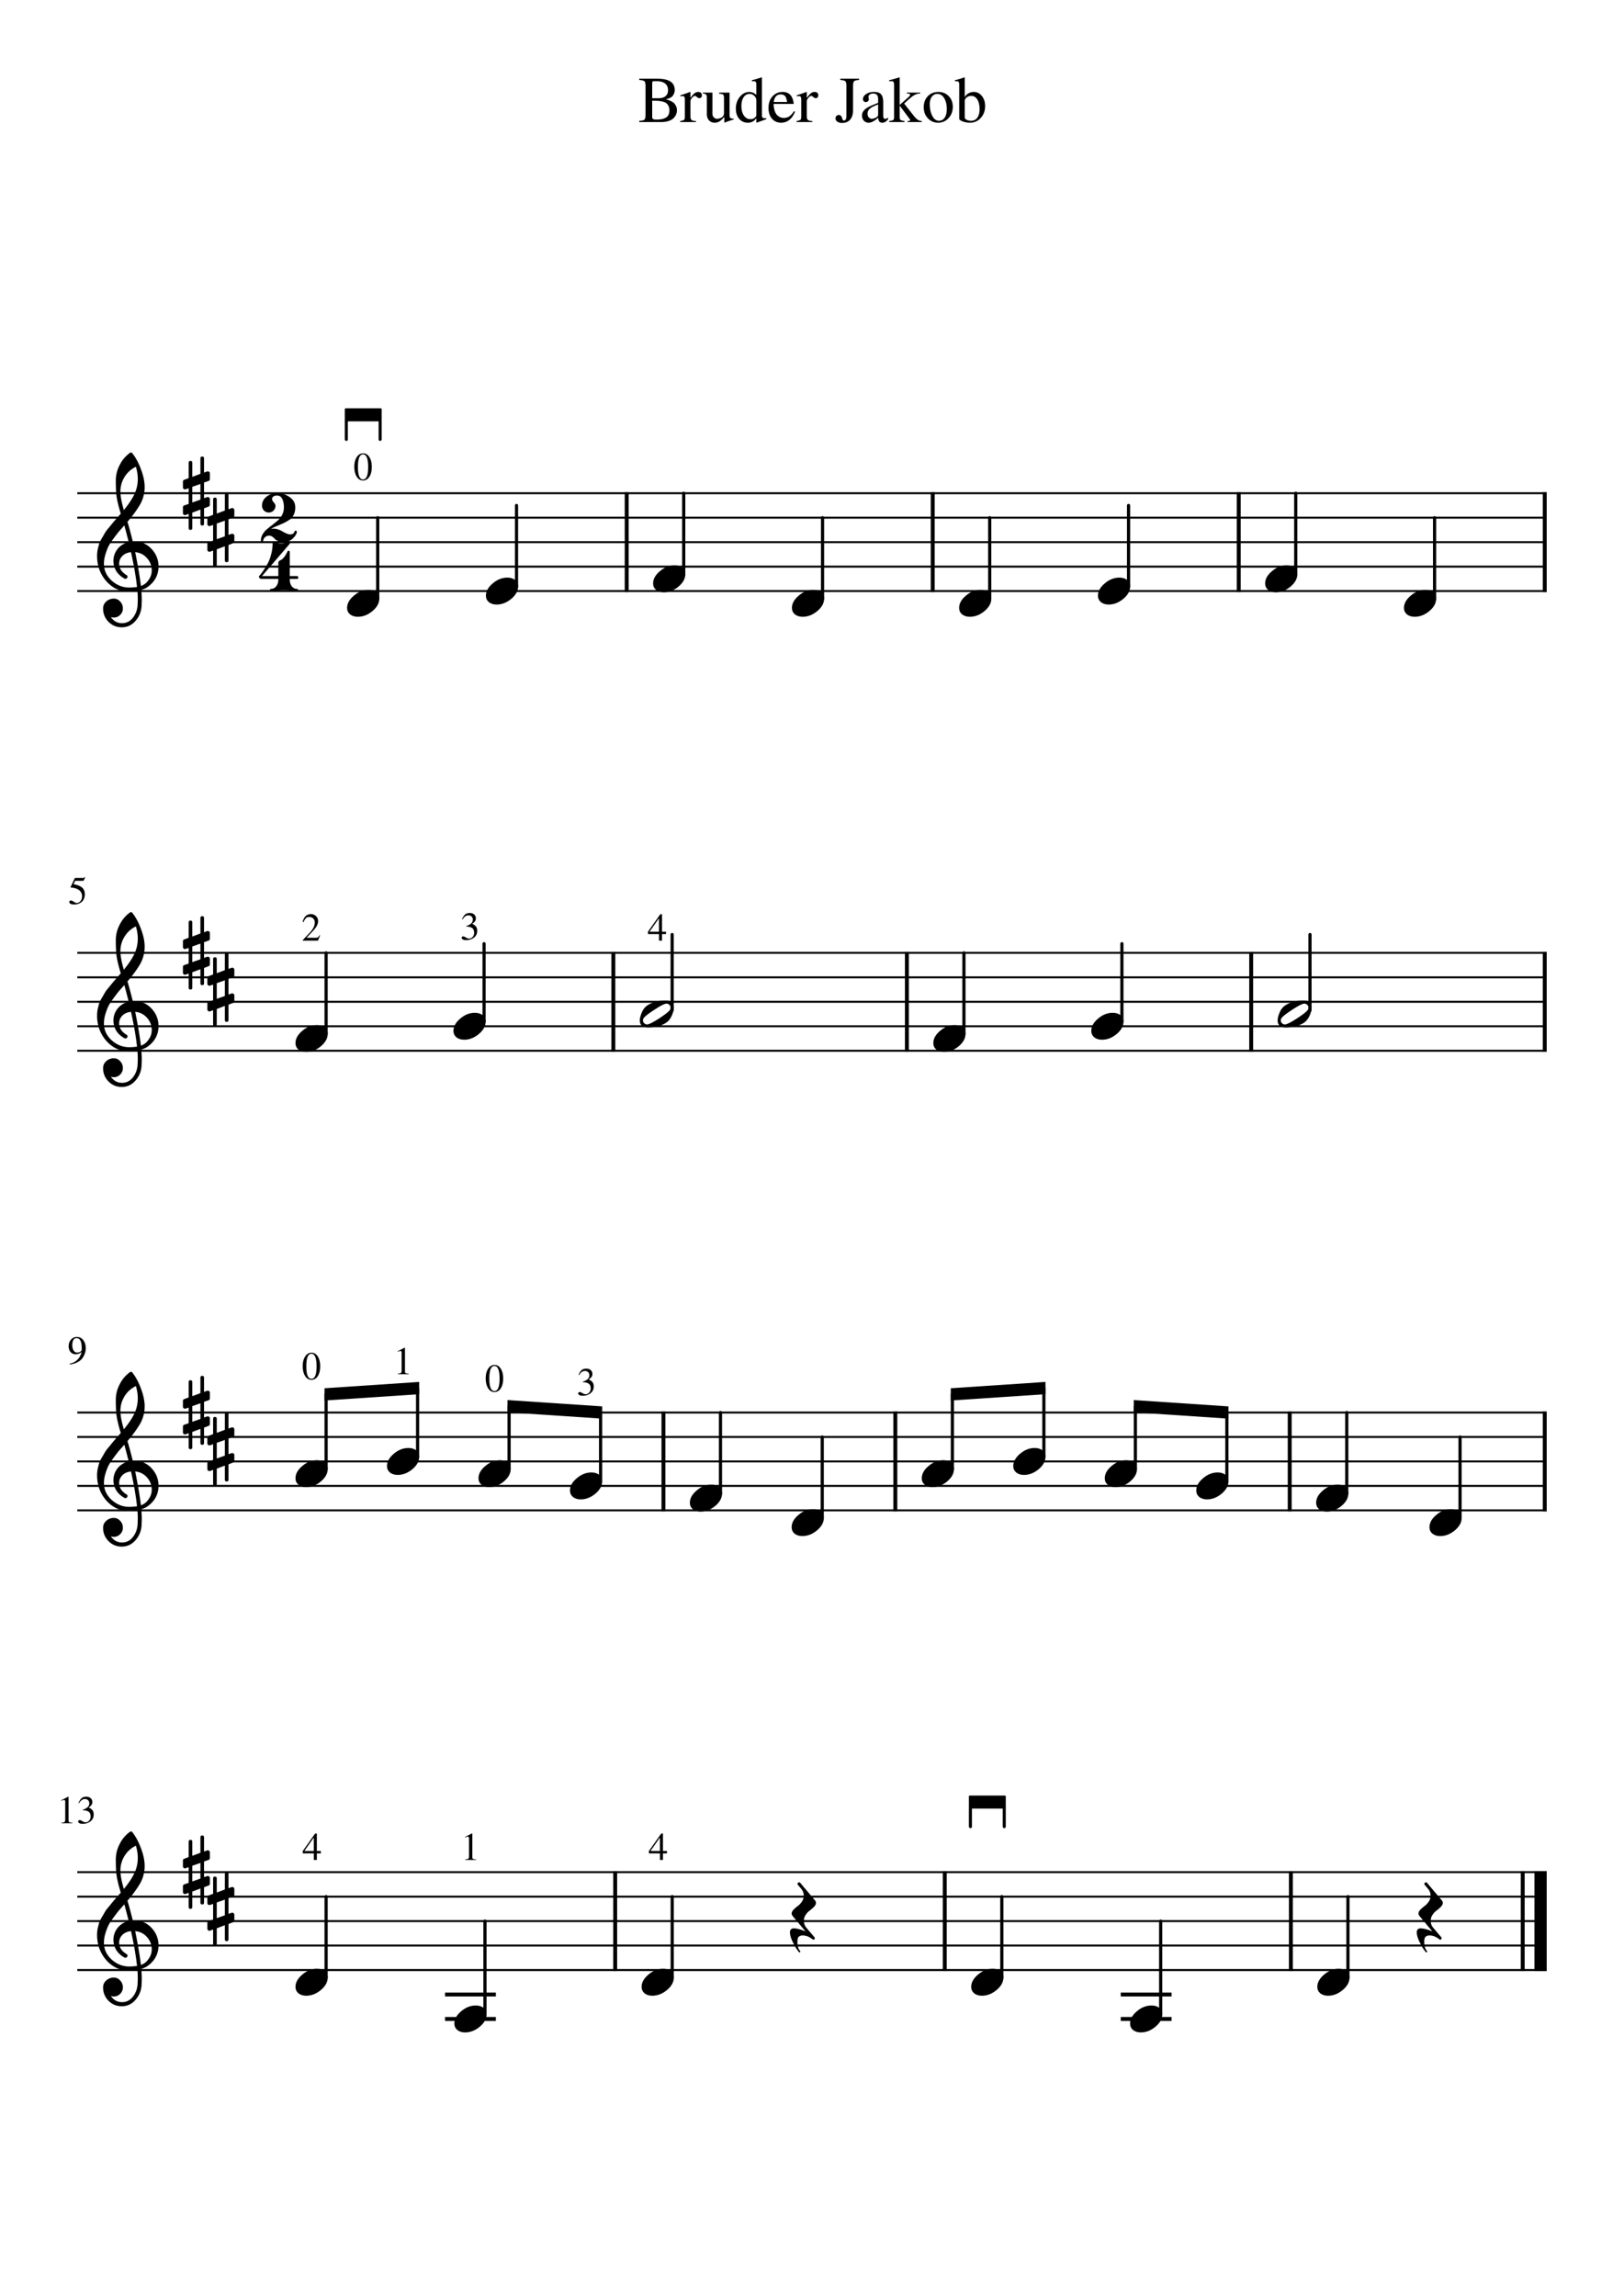<svg width="2977.23" height="4208.47" xmlns="http://www.w3.org/2000/svg" version="1.2" baseProfile="tiny"><path fill="#fff" fill-rule="evenodd" d="M0 0h2977.23v4208.47H0V0"/><path class="StaffLines" fill="none" stroke="#000" stroke-width="3.59" stroke-linejoin="bevel" d="M141.732 904.082H2835.5M141.732 948.926H2835.5M141.732 993.77H2835.5M141.732 1038.61H2835.5M141.732 1083.46H2835.5M141.732 1746.63H2835.5M141.732 1791.47H2835.5M141.732 1836.32H2835.5M141.732 1881.16H2835.5M141.732 1926.01H2835.5M141.732 2589.18H2835.5M141.732 2634.02H2835.5M141.732 2678.86H2835.5M141.732 2723.71H2835.5M141.732 2768.55H2835.5M141.732 3431.72H2835.5M141.732 3476.57H2835.5M141.732 3521.41H2835.5M141.732 3566.25H2835.5M141.732 3611.1H2835.5"/><path class="Text" d="M1241.03 202.076c0 2.406-.44 4.773-1.32 7.102-.88 2.328-2.34 4.632-4.38 6.914-2.05 2.281-5.07 4.125-9.07 5.531-4 1.406-8.76 2.109-14.28 2.109h-40.08v-2.281c4.96-.156 8.12-.875 9.48-2.156 1.36-1.281 2.04-4.162 2.04-8.641v-53.25c0-4.406-.66-7.229-1.98-8.469-1.31-1.239-4.49-2.026-9.54-2.359v-2.281h33.61c20.96 0 31.44 6.859 31.44 20.578 0 2.635-.48 4.974-1.44 7.016-.97 2.041-1.95 3.601-2.95 4.679-1 1.078-2.54 2.097-4.62 3.055-2.07.958-3.4 1.497-3.96 1.617-.56.12-1.72.409-3.48.867 1.84.469 3.22.823 4.15 1.063.92.239 2.6.914 5.04 2.023 2.43 1.11 4.33 2.3 5.69 3.571 1.36 1.27 2.64 3.072 3.84 5.406 1.21 2.333 1.81 4.969 1.81 7.906m-37.8 17.094c3.6 0 6.71-.24 9.35-.719a27.664 27.664 0 007.44-2.453c2.32-1.156 4.1-2.888 5.35-5.195 1.24-2.308 1.86-5.18 1.86-8.618 0-3.26-.62-6.028-1.86-8.304-1.25-2.276-2.75-4.011-4.5-5.203-1.76-1.193-4.2-2.11-7.32-2.75-3.12-.641-5.88-1.021-8.28-1.141-2.4-.12-5.6-.18-9.6-.18v29.657c0 1.916.52 3.213 1.55 3.89 1.04.677 3.04 1.016 6.01 1.016m-7.56-39.11h11.39c5.6 0 9.95-1.265 13.02-3.796 3.08-2.532 4.62-6.167 4.62-10.907 0-5.385-1.8-9.481-5.4-12.289-3.6-2.807-8.83-4.211-15.71-4.211h-5.28c-1.76 0-2.64 1.203-2.64 3.61v27.593m86.39-.125c-1.2 0-2.68-.7-4.44-2.101-1.76-1.401-2.92-2.102-3.48-2.102-1.6 0-3.39 1.17-5.39 3.508-2 2.339-3 4.477-3 6.414v27.203c0 3.469.68 5.808 2.04 7.016 1.36 1.208 4.08 1.896 8.16 2.062v1.797h-28.92v-1.797c3.83-.729 6.21-1.536 7.13-2.421.92-.886 1.38-2.86 1.38-5.922v-30.235c0-2.666-.29-4.544-.89-5.633-.6-1.088-1.66-1.632-3.18-1.632-1.28 0-2.69.161-4.21.484v-1.875c6.41-1.979 12.37-4.036 17.88-6.172l.61.235v10.718c2.96-4.114 5.47-6.968 7.55-8.562 2.08-1.594 4.36-2.391 6.84-2.391 2.08 0 3.7.544 4.87 1.633 1.16 1.089 1.74 2.602 1.74 4.539 0 1.625-.42 2.904-1.26 3.836-.84.932-1.98 1.398-3.43 1.398m62.88 37.563v1.672c-6.27 1.76-11.78 3.64-16.55 5.64l-.49-.25-.01-10.171c-.24.239-.94.955-2.09 2.148s-1.96 2.018-2.44 2.477c-.48.458-1.3 1.164-2.45 2.117-1.15.953-2.16 1.638-3.04 2.054-.87.417-1.99.813-3.34 1.188-1.36.375-2.71.562-4.06.562-4.43 0-7.97-1.437-10.63-4.312-2.65-2.875-3.98-6.703-3.98-11.484V179.06c0-2.791-.52-4.724-1.57-5.796-1.04-1.073-3-1.688-5.87-1.844v-1.688h17.64v38.922c0 2.469.83 4.599 2.5 6.391 1.67 1.791 3.66 2.687 5.97 2.687.87 0 1.91-.12 3.1-.359 1.19-.24 2.57-.698 4.12-1.375 1.55-.677 2.86-1.75 3.94-3.219 1.07-1.469 1.6-3.281 1.6-5.437v-28.047c0-2.948-.53-4.899-1.61-5.852-1.08-.953-3.5-1.508-7.26-1.664v-2.047h19.08v40.953c0 2.792.44 4.625 1.32 5.5.88.875 2.72 1.313 5.52 1.313h.6m42.12 7.437l-.48-.375v-7.89c-3.86 5.51-9 8.265-15.44 8.265-6.62 0-11.96-2.385-16.02-7.156-4.07-4.771-6.11-11-6.11-18.687 0-8.469 2.44-15.68 7.31-21.633 4.87-5.953 10.74-8.93 17.6-8.93 4.33 0 8.55 1.797 12.66 5.391v-18.891c0-2.5-.36-4.153-1.08-4.961-.72-.807-2.21-1.211-4.46-1.211-1.11 0-1.98.042-2.62.125v-1.922c7.32-1.927 13.24-3.687 17.75-5.281l.61.235v67.843c0 2.792.34 4.625 1.01 5.5.68.875 2.1 1.313 4.25 1.313.41 0 1.33-.037 2.77-.11v1.891l-17.75 6.484m-11.22-6.484c3.05 0 5.61-.852 7.66-2.555 2.05-1.703 3.08-3.226 3.08-4.57v-27.312c0-3.167-1.25-5.938-3.74-8.313-2.49-2.375-5.34-3.562-8.56-3.562-4.58 0-8.24 2.018-10.97 6.054-2.73 4.037-4.09 9.419-4.09 16.149 0 7.281 1.52 13.119 4.57 17.515 3.06 4.396 7.07 6.594 12.05 6.594m42.41-27.953c.15 4.948.83 9.208 2.04 12.781 1.2 3.573 2.76 6.242 4.68 8.008 1.91 1.766 3.85 3.021 5.82 3.766 1.96.744 4.02 1.117 6.18 1.117 3.84 0 7.18-.943 10.02-2.828 2.84-1.886 5.7-5.063 8.57-9.532l1.92.813c-2.48 6.573-5.92 11.601-10.32 15.086-4.4 3.484-9.44 5.226-15.12 5.226-6.87 0-12.45-2.432-16.73-7.296-4.28-4.865-6.42-11.438-6.42-19.719 0-8.844 2.46-15.953 7.38-21.328s11.06-8.063 18.42-8.063c6.08 0 10.8 1.82 14.16 5.461 3.36 3.641 5.48 9.143 6.35 16.508h-36.95m.23-3.609h24.49c-.81-5.198-2.05-8.797-3.72-10.797-1.68-2-4.36-3-8.05-3-7.2 0-11.44 4.599-12.72 13.797m76.91-6.954c-1.2 0-2.68-.7-4.44-2.101-1.76-1.401-2.92-2.102-3.48-2.102-1.6 0-3.39 1.17-5.39 3.508-2 2.339-3 4.477-3 6.414v27.203c0 3.469.68 5.808 2.04 7.016 1.35 1.208 4.08 1.896 8.16 2.062v1.797h-28.92v-1.797c3.83-.729 6.21-1.536 7.13-2.421.92-.886 1.38-2.86 1.38-5.922v-30.235c0-2.666-.3-4.544-.9-5.633-.59-1.088-1.65-1.632-3.18-1.632-1.28 0-2.68.161-4.2.484v-1.875c6.41-1.979 12.37-4.036 17.88-6.172l.61.235v10.718c2.95-4.114 5.47-6.968 7.55-8.562 2.08-1.594 4.36-2.391 6.84-2.391 2.08 0 3.7.544 4.86 1.633 1.17 1.089 1.75 2.602 1.75 4.539 0 1.625-.42 2.904-1.26 3.836-.84.932-1.98 1.398-3.43 1.398m42.22 30.844c1.67 0 2.99.518 3.96 1.555.96 1.036 1.6 2.195 1.92 3.476.32 1.282.76 2.443 1.32 3.485.56 1.041 1.32 1.562 2.28 1.562 3.04 0 4.56-2.64 4.56-7.922v-55.562c0-4.396-.64-7.214-1.92-8.453-1.28-1.24-4.36-2.021-9.25-2.344v-2.281h34.44v2.281c-4.88.323-7.93 1.104-9.17 2.344-1.24 1.239-1.86 4.057-1.86 8.453v44.406c0 7.521-1.76 13.341-5.28 17.461-3.52 4.12-8.52 6.18-15 6.18-3.44 0-6.28-.802-8.52-2.406-2.24-1.605-3.36-3.683-3.36-6.235 0-1.604.58-3.005 1.74-4.203 1.17-1.198 2.54-1.797 4.14-1.797m42.7 1.11c0-1.438.16-2.774.48-4.008.31-1.235.87-2.388 1.65-3.461a78.834 78.834 0 012.25-2.922c.7-.875 1.77-1.771 3.18-2.688 1.42-.916 2.6-1.671 3.54-2.265.94-.594 2.38-1.31 4.31-2.149 1.94-.838 3.41-1.476 4.43-1.914 1.02-.437 2.64-1.093 4.84-1.968 2.2-.875 3.82-1.511 4.85-1.907v-7.281c0-6.604-3.02-9.906-9.06-9.906-2.39 0-4.41.578-6.08 1.734-1.67 1.156-2.5 2.537-2.5 4.141 0 .635.1 1.513.3 2.633.2 1.119.29 1.841.29 2.164 0 1.364-.54 2.547-1.64 3.547-1.1 1-2.38 1.5-3.84 1.5-1.41 0-2.64-.521-3.71-1.563-1.07-1.042-1.6-2.245-1.6-3.609 0-3.75 1.95-6.927 5.87-9.532 3.91-2.604 8.73-3.906 14.46-3.906 6.4 0 10.82 1.573 13.24 4.719 2.42 3.146 3.63 7.948 3.63 14.406v23.281c0 2.625.26 4.435.77 5.43.52.995 1.46 1.492 2.82 1.492 1.68 0 3.44-.755 5.29-2.265v3.14c-2.09 2.396-3.91 4.029-5.46 4.899-1.56.87-3.32 1.304-5.28 1.304-2.38 0-4.13-.698-5.25-2.093-1.11-1.396-1.83-3.698-2.14-6.907-6.83 6-12.63 9-17.39 9-3.57 0-6.51-1.221-8.8-3.664-2.3-2.442-3.45-5.57-3.45-9.382m29.53-3.11v-17.312c-7.15 2.625-12.17 5.172-15.03 7.64-2.86 2.469-4.3 5.453-4.3 8.953 0 3.261.8 5.688 2.39 7.282 1.6 1.593 3.31 2.39 5.13 2.39 2.71 0 5.61-.916 8.7-2.75 1.27-.708 2.11-1.461 2.51-2.258.4-.796.6-2.112.6-3.945m20.27-59.797v-1.922c6.84-1.687 13.08-3.448 18.7-5.281l.5.235v50.406l16.44-14.641c1.83-1.604 2.75-2.963 2.75-4.078 0-.802-.42-1.365-1.26-1.687-.84-.323-2.42-.521-4.74-.594v-1.688h24.48v1.797c-1.84 0-3.3.102-4.38.305s-2.62.745-4.62 1.625-4.34 2.398-7.02 4.555c-2.68 2.156-5.98 5.036-9.9 8.64l-3.48 3.235 18.36 23.281c2.48 3.041 4.79 5.221 6.91 6.539 2.12 1.318 4.5 2.06 7.13 2.226v1.797h-26.15v-1.797c3.19 0 4.79-.599 4.79-1.796 0-.323-.12-.706-.36-1.149-.24-.443-.62-.963-1.14-1.562-.52-.599-.86-1.06-1.01-1.383l-16.8-22.438v20.532c0 2.875.46 4.713 1.38 5.515.91.802 3.45 1.563 7.62 2.281v1.797h-28.2v-1.797c4.32-.718 6.9-1.458 7.74-2.218.84-.761 1.26-2.703 1.26-5.828V156.06c0-2.885-.36-4.828-1.08-5.828-.72-1-2.08-1.5-4.08-1.5-1.12 0-2.41.084-3.84.25m90.04 19.547c7.73 0 14.1 2.563 19.09 7.688s7.49 11.609 7.49 19.453c0 8.312-2.6 15.268-7.79 20.867-5.2 5.599-11.55 8.398-19.04 8.398-7.49 0-13.77-2.7-18.84-8.101-5.07-5.401-7.61-12.138-7.61-20.211 0-8.24 2.48-14.982 7.43-20.227 4.95-5.244 11.38-7.867 19.27-7.867m-15.65 22.266c0 8.479 1.55 15.687 4.65 21.625 3.11 5.937 7.17 8.906 12.19 8.906 4.47 0 7.98-1.901 10.53-5.703 2.54-3.802 3.82-9.068 3.82-15.797 0-8.167-1.6-14.823-4.79-19.969-3.18-5.146-7.29-7.718-12.31-7.718-4.22 0-7.62 1.703-10.21 5.109-2.59 3.406-3.88 7.922-3.88 13.547m64.17-48.781v36.39c1.2-2.864 3.35-5.226 6.46-7.086 3.11-1.859 6.49-2.789 10.15-2.789 5.88 0 10.81 2.49 14.77 7.469 3.97 4.979 5.95 11.135 5.95 18.469 0 8.583-2.66 15.807-7.98 21.672-5.32 5.864-11.87 8.796-19.66 8.796-4.83 0-9.34-.799-13.56-2.398-4.21-1.599-6.32-3.3-6.32-5.102v-62.453c0-2.489-.38-4.133-1.14-4.929-.76-.797-2.34-1.196-4.75-1.196-.87 0-1.55.042-2.03.125v-1.922c6.2-1.52 12.04-3.281 17.52-5.281l.59.235m0 42.843v30.641c0 1.542 1.16 2.898 3.47 4.07 2.31 1.172 5.02 1.758 8.12 1.758 4.94 0 8.76-1.865 11.47-5.594 2.71-3.729 4.06-8.953 4.06-15.672 0-7.385-1.37-13.286-4.12-17.703-2.75-4.416-6.47-6.625-11.17-6.625-3.11 0-5.85.933-8.24 2.797-2.39 1.865-3.59 3.974-3.59 6.328"/><path class="MeasureNumber" d="M150.435 1642.78c0-2.56-.562-4.83-1.687-6.82-1.125-1.98-2.492-3.52-4.102-4.61-1.609-1.1-3.411-1.99-5.406-2.69-1.995-.7-3.724-1.16-5.187-1.38-1.464-.21-2.748-.32-3.852-.32-.573 0-.859-.2-.859-.58 0-.15.026-.27.078-.36l7.844-16.75h15.046c.771 0 1.383-.12 1.836-.36.453-.24.946-.75 1.477-1.52l.641.52-2.735 6.01c-.187.41-.739.61-1.656.61h-14.109l-3.016 6.18c7 1.26 12.206 3.3 15.617 6.14 3.412 2.83 5.117 6.98 5.117 12.45 0 2.86-.445 5.41-1.336 7.65-.89 2.23-2.018 4.03-3.382 5.39a17.385 17.385 0 01-4.75 3.35c-1.803.88-3.532 1.47-5.188 1.79-1.656.32-3.323.48-5 .48-2.687 0-4.825-.4-6.414-1.21-1.589-.8-2.383-1.9-2.383-3.31 0-1.79 1.037-2.69 3.11-2.69 1.343 0 3.083.75 5.218 2.23 2.136 1.48 3.828 2.23 5.078 2.23 2.834 0 5.209-1.2 7.125-3.6 1.917-2.39 2.875-5.34 2.875-8.83M127.982 2501.07l-.218-1.44c5.468-.96 10.112-3.29 13.929-7 3.818-3.71 6.472-8.5 7.961-14.38-3.552 2.78-7.151 4.17-10.797 4.17-3.896 0-7.031-1.34-9.406-4.04-2.375-2.7-3.562-6.24-3.562-10.61 0-4.89 1.429-8.96 4.289-12.21 2.859-3.26 6.424-4.89 10.695-4.89 4.76 0 8.661 1.91 11.703 5.72 3.042 3.8 4.563 8.7 4.563 14.68 0 1.92-.17 3.9-.508 5.92-.339 2.02-1.128 4.41-2.367 7.17a27.934 27.934 0 01-4.852 7.42c-1.995 2.19-4.839 4.17-8.531 5.95-3.693 1.79-7.992 2.96-12.899 3.54m13.469-21.82c.906 0 1.935-.13 3.086-.4 1.151-.26 2.315-.84 3.492-1.72 1.177-.89 1.766-1.98 1.766-3.27v-2.79c0-12.16-3.167-18.24-9.5-18.24-1.49 0-2.763.39-3.821 1.18-1.057.79-1.862 1.83-2.414 3.13a18.108 18.108 0 00-1.187 3.95c-.24 1.34-.359 2.75-.359 4.23 0 4.26.804 7.64 2.414 10.16 1.609 2.52 3.783 3.77 6.523 3.77M117.404 3299.33c-.864 0-2.588.53-5.172 1.59v-1.01l12.891-6.55.562.14v43.21c0 1.73.433 2.85 1.297 3.38.865.52 2.714.81 5.547.87v1.07h-19.797v-1.07c2.688-.1 4.5-.49 5.438-1.19.937-.7 1.406-2.18 1.406-4.44v-32.61c0-2.26-.724-3.39-2.172-3.39m28.656 36.94c1.105 0 2.75.67 4.938 2.01 2.187 1.35 4.094 2.02 5.719 2.02 2.645 0 4.88-1.02 6.703-3.07 1.823-2.05 2.734-4.58 2.734-7.59 0-1.85-.268-3.49-.805-4.93-.536-1.43-1.281-2.54-2.234-3.32-.953-.79-2.125-1.43-3.516-1.93-1.39-.5-2.697-.83-3.921-.97a32.402 32.402 0 00-3.93-.22v-.94c1.635-.57 3.042-1.13 4.219-1.69 1.177-.55 2.414-1.29 3.711-2.23 1.296-.94 2.291-2.08 2.984-3.42.693-1.35 1.039-2.88 1.039-4.61 0-2.25-.732-4.1-2.195-5.54-1.464-1.44-3.373-2.17-5.727-2.17-2.25 0-4.226.62-5.93 1.84-1.703 1.22-3.299 3.16-4.789 5.81l-1.078-.3c1.24-3.41 2.93-6.2 5.071-8.38 2.14-2.19 5.174-3.28 9.101-3.28 3.313 0 6.003.91 8.07 2.74 2.068 1.82 3.102 4.19 3.102 7.12 0 1.97-.505 3.7-1.516 5.19-1.01 1.49-2.76 3.07-5.25 4.75 2.875 1.24 5.128 2.83 6.758 4.76 1.63 1.94 2.446 4.7 2.446 8.29 0 5.1-1.956 9.18-5.868 12.25-3.911 3.06-8.721 4.59-14.429 4.59-2.5 0-4.482-.38-5.946-1.14-1.463-.76-2.195-1.78-2.195-3.06 0-.78.253-1.41.758-1.88s1.164-.7 1.976-.7"/><path class="BarLine" fill="none" stroke="#000" stroke-width="7.18" stroke-linejoin="bevel" d="M1148.87 902.288v182.962M1709.89 902.288v182.962M2270.9 902.288v182.962M2831.91 902.288v182.962M1124.46 1744.83v182.97M1662.59 1744.83v182.97M2293.79 1744.83v182.97M2831.91 1744.83v182.97M1216.27 2587.38v182.97M1641.4 2587.38v182.97M2364.4 2587.38v182.97M2831.91 2587.38v182.97M1127.8 3429.93v182.96M1732.03 3429.93v182.96M2366.56 3429.93v182.96M2791.55 3429.93v182.96"/><path class="BarLine" fill="none" stroke="#000" stroke-width="22.42" stroke-linejoin="bevel" d="M2824.29 3429.93v182.96"/><path class="LedgerLine" fill="none" stroke="#000" stroke-width="7.18" stroke-linecap="square" stroke-linejoin="bevel" d="M819.501 3700.79h85.947M819.501 3655.94h85.947M2058.26 3700.79h85.95M2058.26 3655.94h85.95"/><path class="Stem" fill="none" stroke="#000" stroke-width="5.83" stroke-linecap="round" stroke-linejoin="bevel" d="M692.418 1097.46V948.926M946.914 1075.04V926.504M1253.43 1052.61V904.082M1507.93 1097.46V948.926M1814.44 1097.46V948.926M2068.94 1075.04V926.504M2375.45 1052.61V904.082M2629.95 1097.46V948.926M597.825 1895.16v-148.53M887.414 1872.74v-142.93M1232.26 1851.85V1713M1767.15 1895.16v-148.53M2056.73 1872.74v-142.93M2401.58 1851.85V1713M597.825 2692.86v-137.32M765.57 2670.44v-126.11M933.314 2692.86v-114.9M1101.06 2715.29v-126.11M1320.82 2737.71v-148.53M1507.38 2782.55v-148.53M1745.96 2692.86v-137.32M1913.7 2670.44v-126.11M2081.45 2692.86v-114.9M2249.19 2715.29v-126.11M2468.96 2737.71v-148.53M2676.7 2782.55v-148.53M597.825 3625.1v-148.53M889.079 3692.36v-170.95M1232.35 3625.1v-148.53M1836.59 3625.1v-148.53M2127.84 3692.36v-170.95M2471.12 3625.1v-148.53"/><path class="Note" d="M675.7 1081.188c5.605 0 10.342 1.457 14.21 4.372 3.606 3.158 5.409 7.128 5.409 11.912 0 8.053-4.139 15.583-12.416 22.59-8.408 7.007-17.405 10.51-26.99 10.51-5.606 0-10.334-1.457-14.183-4.372-3.625-3.158-5.437-7.128-5.437-11.912 0-8.053 4.204-15.583 12.612-22.59 8.184-7.007 17.116-10.51 26.795-10.51M930.196 1058.768c5.605 0 10.342 1.457 14.21 4.372 3.606 3.158 5.409 7.128 5.409 11.912 0 8.053-4.139 15.583-12.416 22.59-8.408 7.007-17.405 10.51-26.99 10.51-5.606 0-10.334-1.457-14.183-4.372-3.625-3.158-5.437-7.128-5.437-11.912 0-8.053 4.204-15.583 12.612-22.59 8.184-7.007 17.116-10.51 26.795-10.51M1236.707 1036.348c5.605 0 10.342 1.457 14.21 4.372 3.606 3.158 5.409 7.128 5.409 11.912 0 8.053-4.139 15.583-12.416 22.59-8.408 7.007-17.405 10.51-26.99 10.51-5.606 0-10.334-1.457-14.183-4.372-3.625-3.158-5.437-7.128-5.437-11.912 0-8.053 4.204-15.583 12.612-22.59 8.184-7.007 17.116-10.51 26.795-10.51M1491.207 1081.188c5.605 0 10.342 1.457 14.21 4.372 3.606 3.158 5.409 7.128 5.409 11.912 0 8.053-4.139 15.583-12.416 22.59-8.408 7.007-17.405 10.51-26.99 10.51-5.606 0-10.334-1.457-14.183-4.372-3.625-3.158-5.437-7.128-5.437-11.912 0-8.053 4.204-15.583 12.612-22.59 8.184-7.007 17.116-10.51 26.795-10.51M1797.727 1081.188c5.605 0 10.342 1.457 14.21 4.372 3.606 3.158 5.409 7.128 5.409 11.912 0 8.053-4.139 15.583-12.416 22.59-8.408 7.007-17.405 10.51-26.99 10.51-5.606 0-10.334-1.457-14.183-4.372-3.625-3.158-5.437-7.128-5.437-11.912 0-8.053 4.204-15.583 12.612-22.59 8.184-7.007 17.116-10.51 26.795-10.51M2052.217 1058.768c5.605 0 10.342 1.457 14.21 4.372 3.606 3.158 5.409 7.128 5.409 11.912 0 8.053-4.139 15.583-12.416 22.59-8.408 7.007-17.405 10.51-26.99 10.51-5.606 0-10.334-1.457-14.183-4.372-3.625-3.158-5.437-7.128-5.437-11.912 0-8.053 4.204-15.583 12.612-22.59 8.184-7.007 17.116-10.51 26.795-10.51M2358.737 1036.348c5.605 0 10.342 1.457 14.21 4.372 3.606 3.158 5.409 7.128 5.409 11.912 0 8.053-4.139 15.583-12.416 22.59-8.408 7.007-17.405 10.51-26.99 10.51-5.606 0-10.334-1.457-14.183-4.372-3.625-3.158-5.437-7.128-5.437-11.912 0-8.053 4.204-15.583 12.612-22.59 8.184-7.007 17.116-10.51 26.795-10.51M2613.237 1081.188c5.605 0 10.342 1.457 14.21 4.372 3.606 3.158 5.409 7.128 5.409 11.912 0 8.053-4.139 15.583-12.416 22.59-8.408 7.007-17.405 10.51-26.99 10.51-5.606 0-10.334-1.457-14.183-4.372-3.625-3.158-5.437-7.128-5.437-11.912 0-8.053 4.204-15.583 12.612-22.59 8.184-7.007 17.116-10.51 26.795-10.51M581.107 1878.888c5.605 0 10.342 1.457 14.21 4.372 3.606 3.158 5.409 7.128 5.409 11.912 0 8.053-4.139 15.583-12.416 22.59-8.408 7.007-17.405 10.51-26.99 10.51-5.606 0-10.334-1.457-14.183-4.372-3.625-3.158-5.437-7.128-5.437-11.912 0-8.053 4.204-15.583 12.612-22.59 8.184-7.007 17.116-10.51 26.795-10.51M870.695 1856.468c5.605 0 10.342 1.457 14.21 4.372 3.606 3.158 5.409 7.128 5.409 11.912 0 8.053-4.139 15.583-12.416 22.59-8.408 7.007-17.405 10.51-26.99 10.51-5.606 0-10.334-1.457-14.183-4.372-3.625-3.158-5.437-7.128-5.437-11.912 0-8.053 4.204-15.583 12.612-22.59 8.184-7.007 17.116-10.51 26.795-10.51M1229.488 1846.996c0-1.98-.757-3.671-2.27-5.073-1.533-1.513-3.29-2.27-5.27-2.27-3.494 0-10.557 3.504-21.189 10.51-10.986 7.12-17.704 12.202-20.151 15.248-1.29 1.625-1.934 3.316-1.934 5.073 0 1.98.766 3.671 2.298 5.072 1.401 1.514 3.148 2.27 5.241 2.27 3.382 0 10.51-3.503 21.385-10.51 10.744-7.006 17.396-12.089 19.956-15.247 1.289-1.513 1.934-3.204 1.934-5.073m-9.278-12.948c10.034 0 15.051 4.316 15.051 12.948 0 4.205-1.224 9.11-3.671 14.715-2.448 5.493-5.718 9.697-9.81 12.612-8.987 6.073-20.255 9.11-33.801 9.11-10.053 0-15.079-4.317-15.079-12.95 0-3.849 1.224-8.697 3.672-14.546 2.335-5.605 5.605-9.865 9.81-12.78 9.005-6.073 20.282-9.11 33.828-9.11M1750.427 1878.888c5.605 0 10.342 1.457 14.21 4.372 3.606 3.158 5.409 7.128 5.409 11.912 0 8.053-4.139 15.583-12.416 22.59-8.408 7.007-17.405 10.51-26.99 10.51-5.606 0-10.334-1.457-14.183-4.372-3.625-3.158-5.437-7.128-5.437-11.912 0-8.053 4.204-15.583 12.612-22.59 8.184-7.007 17.116-10.51 26.795-10.51M2040.017 1856.468c5.605 0 10.342 1.457 14.21 4.372 3.606 3.158 5.409 7.128 5.409 11.912 0 8.053-4.139 15.583-12.416 22.59-8.408 7.007-17.405 10.51-26.99 10.51-5.606 0-10.334-1.457-14.183-4.372-3.625-3.158-5.437-7.128-5.437-11.912 0-8.053 4.204-15.583 12.612-22.59 8.184-7.007 17.116-10.51 26.795-10.51M2398.808 1846.996c0-1.98-.757-3.671-2.27-5.073-1.533-1.513-3.29-2.27-5.27-2.27-3.494 0-10.557 3.504-21.189 10.51-10.986 7.12-17.704 12.202-20.151 15.248-1.29 1.625-1.934 3.316-1.934 5.073 0 1.98.766 3.671 2.298 5.072 1.401 1.514 3.148 2.27 5.241 2.27 3.382 0 10.51-3.503 21.385-10.51 10.744-7.006 17.396-12.089 19.956-15.247 1.289-1.513 1.934-3.204 1.934-5.073m-9.278-12.948c10.034 0 15.051 4.316 15.051 12.948 0 4.205-1.224 9.11-3.671 14.715-2.448 5.493-5.718 9.697-9.81 12.612-8.987 6.073-20.255 9.11-33.801 9.11-10.053 0-15.079-4.317-15.079-12.95 0-3.849 1.224-8.697 3.672-14.546 2.335-5.605 5.605-9.865 9.81-12.78 9.005-6.073 20.282-9.11 33.828-9.11M581.107 2676.598c5.605 0 10.342 1.457 14.21 4.372 3.606 3.158 5.409 7.128 5.409 11.912 0 8.053-4.139 15.583-12.416 22.59-8.408 7.007-17.405 10.51-26.99 10.51-5.606 0-10.334-1.457-14.183-4.372-3.625-3.158-5.437-7.128-5.437-11.912 0-8.053 4.204-15.583 12.612-22.59 8.184-7.007 17.116-10.51 26.795-10.51M748.85 2654.168c5.606 0 10.343 1.457 14.21 4.372 3.607 3.158 5.41 7.128 5.41 11.912 0 8.053-4.139 15.583-12.416 22.59-8.408 7.007-17.405 10.51-26.99 10.51-5.606 0-10.334-1.457-14.183-4.372-3.625-3.158-5.437-7.128-5.437-11.912 0-8.053 4.204-15.583 12.612-22.59 8.184-7.007 17.116-10.51 26.795-10.51M916.596 2676.598c5.605 0 10.342 1.457 14.21 4.372 3.606 3.158 5.409 7.128 5.409 11.912 0 8.053-4.139 15.583-12.416 22.59-8.408 7.007-17.405 10.51-26.99 10.51-5.606 0-10.334-1.457-14.183-4.372-3.625-3.158-5.437-7.128-5.437-11.912 0-8.053 4.204-15.583 12.612-22.59 8.184-7.007 17.116-10.51 26.795-10.51M1084.337 2699.018c5.605 0 10.342 1.457 14.21 4.372 3.606 3.158 5.409 7.128 5.409 11.912 0 8.053-4.139 15.583-12.416 22.59-8.408 7.007-17.405 10.51-26.99 10.51-5.606 0-10.334-1.457-14.183-4.372-3.625-3.158-5.437-7.128-5.437-11.912 0-8.053 4.204-15.583 12.612-22.59 8.184-7.007 17.116-10.51 26.795-10.51M1304.107 2721.438c5.605 0 10.342 1.457 14.21 4.372 3.606 3.158 5.409 7.128 5.409 11.912 0 8.053-4.139 15.583-12.416 22.59-8.408 7.007-17.405 10.51-26.99 10.51-5.606 0-10.334-1.457-14.183-4.372-3.625-3.158-5.437-7.128-5.437-11.912 0-8.053 4.204-15.583 12.612-22.59 8.184-7.007 17.116-10.51 26.795-10.51M1490.667 2766.278c5.605 0 10.342 1.457 14.21 4.372 3.606 3.158 5.409 7.128 5.409 11.912 0 8.053-4.139 15.583-12.416 22.59-8.408 7.007-17.405 10.51-26.99 10.51-5.606 0-10.334-1.457-14.183-4.372-3.625-3.158-5.437-7.128-5.437-11.912 0-8.053 4.204-15.583 12.612-22.59 8.184-7.007 17.116-10.51 26.795-10.51M1729.237 2676.598c5.605 0 10.342 1.457 14.21 4.372 3.606 3.158 5.409 7.128 5.409 11.912 0 8.053-4.139 15.583-12.416 22.59-8.408 7.007-17.405 10.51-26.99 10.51-5.606 0-10.334-1.457-14.183-4.372-3.625-3.158-5.437-7.128-5.437-11.912 0-8.053 4.204-15.583 12.612-22.59 8.184-7.007 17.116-10.51 26.795-10.51M1896.987 2654.168c5.605 0 10.342 1.457 14.21 4.372 3.606 3.158 5.409 7.128 5.409 11.912 0 8.053-4.139 15.583-12.416 22.59-8.408 7.007-17.405 10.51-26.99 10.51-5.606 0-10.334-1.457-14.183-4.372-3.625-3.158-5.437-7.128-5.437-11.912 0-8.053 4.204-15.583 12.612-22.59 8.184-7.007 17.116-10.51 26.795-10.51M2064.727 2676.598c5.605 0 10.342 1.457 14.21 4.372 3.606 3.158 5.409 7.128 5.409 11.912 0 8.053-4.139 15.583-12.416 22.59-8.408 7.007-17.405 10.51-26.99 10.51-5.606 0-10.334-1.457-14.183-4.372-3.625-3.158-5.437-7.128-5.437-11.912 0-8.053 4.204-15.583 12.612-22.59 8.184-7.007 17.116-10.51 26.795-10.51M2232.477 2699.018c5.605 0 10.342 1.457 14.21 4.372 3.606 3.158 5.409 7.128 5.409 11.912 0 8.053-4.139 15.583-12.416 22.59-8.408 7.007-17.405 10.51-26.99 10.51-5.606 0-10.334-1.457-14.183-4.372-3.625-3.158-5.437-7.128-5.437-11.912 0-8.053 4.204-15.583 12.612-22.59 8.184-7.007 17.116-10.51 26.795-10.51M2452.237 2721.438c5.605 0 10.342 1.457 14.21 4.372 3.606 3.158 5.409 7.128 5.409 11.912 0 8.053-4.139 15.583-12.416 22.59-8.408 7.007-17.405 10.51-26.99 10.51-5.606 0-10.334-1.457-14.183-4.372-3.625-3.158-5.437-7.128-5.437-11.912 0-8.053 4.204-15.583 12.612-22.59 8.184-7.007 17.116-10.51 26.795-10.51M2659.987 2766.278c5.605 0 10.342 1.457 14.21 4.372 3.606 3.158 5.409 7.128 5.409 11.912 0 8.053-4.139 15.583-12.416 22.59-8.408 7.007-17.405 10.51-26.99 10.51-5.606 0-10.334-1.457-14.183-4.372-3.625-3.158-5.437-7.128-5.437-11.912 0-8.053 4.204-15.583 12.612-22.59 8.184-7.007 17.116-10.51 26.795-10.51M581.107 3608.828c5.605 0 10.342 1.457 14.21 4.372 3.606 3.158 5.409 7.128 5.409 11.912 0 8.053-4.139 15.583-12.416 22.59-8.408 7.007-17.405 10.51-26.99 10.51-5.606 0-10.334-1.457-14.183-4.372-3.625-3.158-5.437-7.128-5.437-11.912 0-8.053 4.204-15.583 12.612-22.59 8.184-7.007 17.116-10.51 26.795-10.51M872.36 3676.098c5.606 0 10.343 1.457 14.21 4.372 3.607 3.158 5.41 7.128 5.41 11.912 0 8.053-4.139 15.583-12.416 22.59-8.408 7.007-17.405 10.51-26.99 10.51-5.606 0-10.334-1.457-14.183-4.372-3.625-3.158-5.437-7.128-5.437-11.912 0-8.053 4.204-15.583 12.612-22.59 8.184-7.007 17.116-10.51 26.795-10.51M1215.637 3608.828c5.605 0 10.342 1.457 14.21 4.372 3.606 3.158 5.409 7.128 5.409 11.912 0 8.053-4.139 15.583-12.416 22.59-8.408 7.007-17.405 10.51-26.99 10.51-5.606 0-10.334-1.457-14.183-4.372-3.625-3.158-5.437-7.128-5.437-11.912 0-8.053 4.204-15.583 12.612-22.59 8.184-7.007 17.116-10.51 26.795-10.51M1819.867 3608.828c5.605 0 10.342 1.457 14.21 4.372 3.606 3.158 5.409 7.128 5.409 11.912 0 8.053-4.139 15.583-12.416 22.59-8.408 7.007-17.405 10.51-26.99 10.51-5.606 0-10.334-1.457-14.183-4.372-3.625-3.158-5.437-7.128-5.437-11.912 0-8.053 4.204-15.583 12.612-22.59 8.184-7.007 17.116-10.51 26.795-10.51M2111.127 3676.098c5.605 0 10.342 1.457 14.21 4.372 3.606 3.158 5.409 7.128 5.409 11.912 0 8.053-4.139 15.583-12.416 22.59-8.408 7.007-17.405 10.51-26.99 10.51-5.606 0-10.334-1.457-14.183-4.372-3.625-3.158-5.437-7.128-5.437-11.912 0-8.053 4.204-15.583 12.612-22.59 8.184-7.007 17.116-10.51 26.795-10.51M2454.397 3608.828c5.605 0 10.342 1.457 14.21 4.372 3.606 3.158 5.409 7.128 5.409 11.912 0 8.053-4.139 15.583-12.416 22.59-8.408 7.007-17.405 10.51-26.99 10.51-5.606 0-10.334-1.457-14.183-4.372-3.625-3.158-5.437-7.128-5.437-11.912 0-8.053 4.204-15.583 12.612-22.59 8.184-7.007 17.116-10.51 26.795-10.51"/><path class="Clef" d="M243.473 992.7h1.065a5.284 5.284 0 011.205-.167c13.08 0 23.823 4.615 32.231 13.845 8.409 9.1 12.613 19.722 12.613 31.868 0 15.078-6.241 27.345-18.722 36.8-3.27 2.578-7.54 4.68-12.809 6.306.598 7.586.897 13.715.897 18.386 0 .934-.122 4.326-.365 10.174-.467 10.856-4.204 20.255-11.21 28.196-6.765 7.829-15.173 11.743-25.225 11.743-9.455 0-17.508-3.326-24.16-9.978-6.67-6.782-10.006-14.957-10.006-24.524 0-5.026 1.934-9.295 5.802-12.808 3.961-3.494 8.567-5.241 13.818-5.241 4.67 0 8.585 1.812 11.743 5.437 3.27 3.382 4.905 7.586 4.905 12.612 0 4.54-1.635 8.446-4.905 11.716-3.27 3.27-7.184 4.905-11.743 4.905-1.87 0-3.672-.346-5.41-1.037 5.138 7.586 11.968 11.379 20.488 11.379 8.053 0 14.65-3.27 19.788-9.81 5.381-6.764 8.305-14.649 8.772-23.655.224-5.605.337-8.81.337-9.613 0-6.54-.234-11.912-.701-16.116-5.83.934-11.024 1.401-15.583 1.401-16.238 0-30.074-6.428-41.51-19.283-11.21-12.967-16.816-28.382-16.816-46.245 0-3.737.346-7.53 1.037-11.38.71-3.157 1.589-6.604 2.635-10.342.58-2.111 2.158-5.502 4.737-10.174.934-1.4 1.985-3.153 3.153-5.255s1.985-3.499 2.452-4.19c1.159-2.336 3.429-5.493 6.81-9.473a69.367 69.367 0 002.902-3.49c1-1.28 1.85-2.33 2.55-3.153.7-.822 1.224-1.466 1.57-1.934.345-.467 2.975-3.56 7.89-9.277a60.961 60.961 0 003.405-3.77 93.35 93.35 0 012.718-3.152c.701-.766 1.229-1.318 1.584-1.654-4.204-13.902-6.839-25-7.904-33.297-.803-6.652-1.205-15.76-1.205-27.327 0-10.164 2.336-19.684 7.007-28.56 4.54-9.211 10.903-16.741 19.087-22.59.467-.354 1.046-.532 1.737-.532.822 0 1.411.178 1.766.531 6.297 7.588 11.725 17.454 16.284 29.598 4.671 12.146 7.007 23.188 7.007 33.129 0 11.21-2.681 21.721-8.044 31.53-6.073 10.39-13.902 21.133-23.487 32.232 2.448 7.699 5.718 19.779 9.81 36.24m14.882 81.476c6.073-2.224 10.81-6.017 14.21-11.38 3.737-5.138 5.606-10.92 5.606-17.348 0-8.296-2.803-15.658-8.409-22.086-5.736-6.652-13.042-10.389-21.917-11.211 5.026 24.646 8.53 45.32 10.51 62.025m-67.77-40.472c0 11.566 4.671 21.73 14.014 30.494 9.566 8.52 20.31 12.78 32.231 12.78 4.896 0 9.679-.354 14.35-1.064-1.868-17.751-5.55-39.005-11.043-63.763-6.652.71-11.958 3.046-15.92 7.007-3.867 4.092-5.801 8.707-5.801 13.845 0 8.876 4.737 16.06 14.21 21.554.803.822 1.205 1.7 1.205 2.634 0 .934-.402 1.803-1.205 2.607-.71.822-1.588 1.233-2.635 1.233-.112 0-.635-.112-1.57-.336-6.67-3.625-11.808-8.296-15.414-14.014-3.401-6.091-5.101-12.23-5.101-18.414 0-8.053 2.513-15.35 7.54-21.89 5.25-6.54 12.079-10.743 20.487-12.612-3.27-13.08-5.951-23.3-8.044-30.662-1.868 2.111-4.115 4.652-6.74 7.623-2.626 2.971-4.172 4.756-4.639 5.354-4.204 5.474-7.418 9.735-9.641 12.78-3.98 5.494-6.904 10.22-8.773 14.182-1.98 4.447-3.728 9.296-5.241 14.546-1.514 5.027-2.27 10.399-2.27 16.116m58.493-178.143c-8.763 4.317-15.649 10.501-20.656 18.555-5.139 8.296-7.708 17.227-7.708 26.794 0 8.408 2.102 19.74 6.307 33.997 8.408-10.164 14.714-19.563 18.918-28.196 4.428-9.118 6.643-18.638 6.643-28.56 0-7.473-1.168-15.003-3.504-22.59M243.473 1835.25h1.065a5.284 5.284 0 011.205-.167c13.08 0 23.823 4.615 32.231 13.845 8.409 9.1 12.613 19.722 12.613 31.868 0 15.078-6.241 27.345-18.722 36.8-3.27 2.578-7.54 4.68-12.809 6.306.598 7.586.897 13.715.897 18.386 0 .934-.122 4.326-.365 10.174-.467 10.856-4.204 20.255-11.21 28.196-6.765 7.829-15.173 11.743-25.225 11.743-9.455 0-17.508-3.326-24.16-9.978-6.67-6.782-10.006-14.957-10.006-24.524 0-5.026 1.934-9.295 5.802-12.808 3.961-3.494 8.567-5.241 13.818-5.241 4.67 0 8.585 1.812 11.743 5.437 3.27 3.382 4.905 7.586 4.905 12.612 0 4.54-1.635 8.446-4.905 11.716-3.27 3.27-7.184 4.905-11.743 4.905-1.87 0-3.672-.346-5.41-1.037 5.138 7.586 11.968 11.379 20.488 11.379 8.053 0 14.65-3.27 19.788-9.81 5.381-6.764 8.305-14.649 8.772-23.655.224-5.605.337-8.81.337-9.613 0-6.54-.234-11.912-.701-16.116-5.83.934-11.024 1.401-15.583 1.401-16.238 0-30.074-6.428-41.51-19.283-11.21-12.967-16.816-28.382-16.816-46.245 0-3.737.346-7.53 1.037-11.38.71-3.157 1.589-6.604 2.635-10.342.58-2.111 2.158-5.502 4.737-10.174.934-1.4 1.985-3.153 3.153-5.255s1.985-3.499 2.452-4.19c1.159-2.336 3.429-5.493 6.81-9.473a69.367 69.367 0 002.902-3.49c1-1.28 1.85-2.33 2.55-3.153.7-.822 1.224-1.466 1.57-1.934.345-.467 2.975-3.56 7.89-9.277a60.961 60.961 0 003.405-3.77 93.35 93.35 0 012.718-3.152c.701-.766 1.229-1.318 1.584-1.654-4.204-13.902-6.839-25-7.904-33.297-.803-6.652-1.205-15.76-1.205-27.327 0-10.164 2.336-19.684 7.007-28.56 4.54-9.211 10.903-16.741 19.087-22.59.467-.354 1.046-.532 1.737-.532.822 0 1.411.178 1.766.531 6.297 7.588 11.725 17.454 16.284 29.598 4.671 12.146 7.007 23.188 7.007 33.129 0 11.21-2.681 21.721-8.044 31.53-6.073 10.39-13.902 21.133-23.487 32.232 2.448 7.699 5.718 19.779 9.81 36.24m14.882 81.476c6.073-2.224 10.81-6.017 14.21-11.38 3.737-5.138 5.606-10.92 5.606-17.348 0-8.296-2.803-15.658-8.409-22.086-5.736-6.652-13.042-10.389-21.917-11.211 5.026 24.646 8.53 45.32 10.51 62.025m-67.77-40.472c0 11.566 4.671 21.73 14.014 30.494 9.566 8.52 20.31 12.78 32.231 12.78 4.896 0 9.679-.354 14.35-1.064-1.868-17.751-5.55-39.005-11.043-63.763-6.652.71-11.958 3.046-15.92 7.007-3.867 4.092-5.801 8.707-5.801 13.846 0 8.875 4.737 16.06 14.21 21.553.803.822 1.205 1.7 1.205 2.634 0 .934-.402 1.803-1.205 2.607-.71.822-1.588 1.233-2.635 1.233-.112 0-.635-.112-1.57-.336-6.67-3.625-11.808-8.296-15.414-14.014-3.401-6.091-5.101-12.23-5.101-18.414 0-8.053 2.513-15.35 7.54-21.89 5.25-6.54 12.079-10.743 20.487-12.612-3.27-13.08-5.951-23.3-8.044-30.662-1.868 2.111-4.115 4.652-6.74 7.623-2.626 2.971-4.172 4.756-4.639 5.354-4.204 5.474-7.418 9.735-9.641 12.78-3.98 5.494-6.904 10.22-8.773 14.182-1.98 4.447-3.728 9.296-5.241 14.546-1.514 5.027-2.27 10.399-2.27 16.116m58.493-178.143c-8.763 4.317-15.649 10.501-20.656 18.555-5.139 8.296-7.708 17.227-7.708 26.794 0 8.408 2.102 19.74 6.307 33.997 8.408-10.164 14.714-19.563 18.918-28.196 4.428-9.118 6.643-18.638 6.643-28.56 0-7.473-1.168-15.003-3.504-22.59M243.473 2677.8h1.065a5.284 5.284 0 011.205-.167c13.08 0 23.823 4.615 32.231 13.845 8.409 9.1 12.613 19.722 12.613 31.868 0 15.078-6.241 27.345-18.722 36.8-3.27 2.578-7.54 4.68-12.809 6.306.598 7.586.897 13.715.897 18.386 0 .934-.122 4.326-.365 10.174-.467 10.856-4.204 20.255-11.21 28.196-6.765 7.829-15.173 11.743-25.225 11.743-9.455 0-17.508-3.326-24.16-9.978-6.67-6.782-10.006-14.957-10.006-24.524 0-5.026 1.934-9.295 5.802-12.808 3.961-3.494 8.567-5.241 13.818-5.241 4.67 0 8.585 1.812 11.743 5.437 3.27 3.382 4.905 7.586 4.905 12.612 0 4.54-1.635 8.446-4.905 11.716-3.27 3.27-7.184 4.905-11.743 4.905-1.87 0-3.672-.346-5.41-1.037 5.138 7.586 11.968 11.379 20.488 11.379 8.053 0 14.65-3.27 19.788-9.81 5.381-6.764 8.305-14.649 8.772-23.655.224-5.605.337-8.81.337-9.613 0-6.54-.234-11.912-.701-16.116-5.83.934-11.024 1.401-15.583 1.401-16.238 0-30.074-6.428-41.51-19.283-11.21-12.967-16.816-28.382-16.816-46.245 0-3.737.346-7.53 1.037-11.38.71-3.157 1.589-6.604 2.635-10.342.58-2.111 2.158-5.502 4.737-10.174.934-1.4 1.985-3.153 3.153-5.255s1.985-3.499 2.452-4.19c1.159-2.336 3.429-5.493 6.81-9.473a69.367 69.367 0 002.902-3.49c1-1.28 1.85-2.33 2.55-3.153.7-.822 1.224-1.466 1.57-1.934.345-.467 2.975-3.56 7.89-9.277a60.961 60.961 0 003.405-3.77 93.35 93.35 0 012.718-3.152c.701-.766 1.229-1.318 1.584-1.654-4.204-13.902-6.839-25-7.904-33.297-.803-6.652-1.205-15.76-1.205-27.327 0-10.164 2.336-19.684 7.007-28.56 4.54-9.211 10.903-16.741 19.087-22.59.467-.354 1.046-.532 1.737-.532.822 0 1.411.178 1.766.531 6.297 7.588 11.725 17.454 16.284 29.598 4.671 12.146 7.007 23.188 7.007 33.129 0 11.21-2.681 21.721-8.044 31.53-6.073 10.39-13.902 21.133-23.487 32.232 2.448 7.699 5.718 19.779 9.81 36.24m14.882 81.476c6.073-2.224 10.81-6.017 14.21-11.38 3.737-5.138 5.606-10.92 5.606-17.348 0-8.296-2.803-15.658-8.409-22.086-5.736-6.652-13.042-10.389-21.917-11.211 5.026 24.646 8.53 45.32 10.51 62.025m-67.77-40.472c0 11.566 4.671 21.73 14.014 30.494 9.566 8.52 20.31 12.78 32.231 12.78 4.896 0 9.679-.354 14.35-1.064-1.868-17.751-5.55-39.005-11.043-63.763-6.652.71-11.958 3.046-15.92 7.007-3.867 4.092-5.801 8.707-5.801 13.845 0 8.876 4.737 16.06 14.21 21.554.803.822 1.205 1.7 1.205 2.634 0 .934-.402 1.803-1.205 2.607-.71.822-1.588 1.233-2.635 1.233-.112 0-.635-.112-1.57-.336-6.67-3.625-11.808-8.296-15.414-14.014-3.401-6.091-5.101-12.23-5.101-18.414 0-8.053 2.513-15.35 7.54-21.89 5.25-6.54 12.079-10.743 20.487-12.612-3.27-13.08-5.951-23.3-8.044-30.662-1.868 2.111-4.115 4.652-6.74 7.623-2.626 2.971-4.172 4.756-4.639 5.354-4.204 5.474-7.418 9.735-9.641 12.78-3.98 5.494-6.904 10.22-8.773 14.182-1.98 4.447-3.728 9.296-5.241 14.546-1.514 5.027-2.27 10.399-2.27 16.116m58.493-178.143c-8.763 4.317-15.649 10.501-20.656 18.555-5.139 8.296-7.708 17.227-7.708 26.794 0 8.408 2.102 19.74 6.307 33.997 8.408-10.164 14.714-19.563 18.918-28.196 4.428-9.118 6.643-18.638 6.643-28.56 0-7.473-1.168-15.003-3.504-22.59M243.473 3520.34h1.065a5.284 5.284 0 011.205-.167c13.08 0 23.823 4.615 32.231 13.845 8.409 9.1 12.613 19.722 12.613 31.868 0 15.078-6.241 27.345-18.722 36.8-3.27 2.578-7.54 4.68-12.809 6.306.598 7.586.897 13.715.897 18.386 0 .934-.122 4.326-.365 10.174-.467 10.856-4.204 20.255-11.21 28.196-6.765 7.829-15.173 11.743-25.225 11.743-9.455 0-17.508-3.326-24.16-9.978-6.67-6.782-10.006-14.957-10.006-24.524 0-5.026 1.934-9.295 5.802-12.808 3.961-3.494 8.567-5.241 13.818-5.241 4.67 0 8.585 1.812 11.743 5.437 3.27 3.382 4.905 7.586 4.905 12.612 0 4.54-1.635 8.446-4.905 11.716-3.27 3.27-7.184 4.905-11.743 4.905-1.87 0-3.672-.346-5.41-1.037 5.138 7.586 11.968 11.379 20.488 11.379 8.053 0 14.65-3.27 19.788-9.81 5.381-6.764 8.305-14.649 8.772-23.655.224-5.605.337-8.81.337-9.613 0-6.54-.234-11.912-.701-16.116-5.83.934-11.024 1.401-15.583 1.401-16.238 0-30.074-6.428-41.51-19.283-11.21-12.967-16.816-28.382-16.816-46.245 0-3.737.346-7.53 1.037-11.38.71-3.157 1.589-6.604 2.635-10.342.58-2.111 2.158-5.502 4.737-10.174.934-1.4 1.985-3.153 3.153-5.255s1.985-3.499 2.452-4.19c1.159-2.336 3.429-5.493 6.81-9.473a69.367 69.367 0 002.902-3.49c1-1.28 1.85-2.33 2.55-3.153.7-.822 1.224-1.466 1.57-1.934.345-.467 2.975-3.56 7.89-9.277a60.961 60.961 0 003.405-3.77 93.35 93.35 0 012.718-3.152c.701-.766 1.229-1.318 1.584-1.654-4.204-13.902-6.839-25-7.904-33.297-.803-6.652-1.205-15.76-1.205-27.327 0-10.164 2.336-19.684 7.007-28.56 4.54-9.211 10.903-16.741 19.087-22.59.467-.354 1.046-.532 1.737-.532.822 0 1.411.178 1.766.531 6.297 7.588 11.725 17.454 16.284 29.598 4.671 12.146 7.007 23.188 7.007 33.129 0 11.21-2.681 21.721-8.044 31.53-6.073 10.39-13.902 21.133-23.487 32.232 2.448 7.699 5.718 19.779 9.81 36.24m14.882 81.476c6.073-2.224 10.81-6.017 14.21-11.38 3.737-5.138 5.606-10.92 5.606-17.348 0-8.296-2.803-15.658-8.409-22.086-5.736-6.652-13.042-10.389-21.917-11.211 5.026 24.646 8.53 45.32 10.51 62.025m-67.77-40.472c0 11.566 4.671 21.73 14.014 30.494 9.566 8.52 20.31 12.78 32.231 12.78 4.896 0 9.679-.354 14.35-1.064-1.868-17.751-5.55-39.005-11.043-63.763-6.652.71-11.958 3.046-15.92 7.007-3.867 4.092-5.801 8.707-5.801 13.845 0 8.876 4.737 16.06 14.21 21.554.803.822 1.205 1.7 1.205 2.634 0 .934-.402 1.803-1.205 2.607-.71.822-1.588 1.233-2.635 1.233-.112 0-.635-.112-1.57-.336-6.67-3.625-11.808-8.296-15.414-14.014-3.401-6.091-5.101-12.23-5.101-18.414 0-8.053 2.513-15.35 7.54-21.89 5.25-6.54 12.079-10.743 20.487-12.612-3.27-13.08-5.951-23.3-8.044-30.662-1.868 2.111-4.115 4.652-6.74 7.623-2.626 2.971-4.172 4.756-4.639 5.354-4.204 5.474-7.418 9.735-9.641 12.78-3.98 5.494-6.904 10.22-8.773 14.182-1.98 4.447-3.728 9.296-5.241 14.546-1.514 5.027-2.27 10.399-2.27 16.116m58.493-178.143c-8.763 4.317-15.649 10.501-20.656 18.555-5.139 8.296-7.708 17.227-7.708 26.794 0 8.408 2.102 19.74 6.307 33.997 8.408-10.164 14.714-19.563 18.918-28.196 4.428-9.118 6.643-18.638 6.643-28.56 0-7.473-1.168-15.003-3.504-22.59"/><path class="KeySig" d="M418.897 1027.235c0 2.223-1.107 3.335-3.321 3.335-2.214 0-3.322-1.112-3.322-3.335v-25.926l-14.882 5.606v28.364c0 2.223-1.112 3.335-3.335 3.335-2.224 0-3.336-1.112-3.336-3.335v-26.094l-5.605 2.102c-.112.112-.58.168-1.402.168-.934 0-1.751-.35-2.452-1.05-.7-.701-1.051-1.519-1.051-2.453v-10.847c0-1.756.757-2.868 2.27-3.335l8.24-2.803V962.24l-5.605 1.934c-.112.112-.58.168-1.402.168-.934 0-1.751-.35-2.452-1.05-.7-.702-1.051-1.52-1.051-2.453v-10.875c0-1.626.757-2.672 2.27-3.14l8.24-3.166V915.46c0-2.223 1.112-3.335 3.336-3.335 2.223 0 3.335 1.112 3.335 3.335v25.926l14.882-5.606v-28.364c0-2.223 1.108-3.335 3.322-3.335s3.32 1.112 3.32 3.335v26.094l5.803-2.102c.112-.112.514-.168 1.205-.168.822 0 1.7.345 2.634 1.037.71.71 1.066 1.532 1.066 2.466v10.847c0 1.644-.823 2.756-2.467 3.335l-8.24 2.803v28.728l5.802-1.934c.112-.112.514-.168 1.205-.168.822 0 1.7.355 2.634 1.065.71.691 1.066 1.504 1.066 2.438v10.875c0 1.513-.823 2.56-2.467 3.14l-8.24 3.166v28.196m-6.643-72.872l-14.882 5.241v28.729l14.882-5.241v-28.729M374.053 959.969c0 2.223-1.107 3.335-3.321 3.335-2.214 0-3.322-1.112-3.322-3.335v-25.926l-14.882 5.606v28.364c0 2.223-1.112 3.335-3.335 3.335-2.224 0-3.336-1.112-3.336-3.335v-26.094l-5.605 2.102c-.112.112-.58.168-1.402.168-.934 0-1.751-.35-2.452-1.05-.7-.701-1.051-1.519-1.051-2.453v-10.847c0-1.756.757-2.868 2.27-3.335l8.24-2.803v-28.728l-5.605 1.934c-.112.112-.58.168-1.402.168-.934 0-1.751-.35-2.452-1.05-.7-.702-1.051-1.52-1.051-2.453v-10.875c0-1.626.757-2.672 2.27-3.14l8.24-3.166v-28.196c0-2.223 1.112-3.335 3.336-3.335 2.223 0 3.335 1.112 3.335 3.335v25.926l14.882-5.606v-28.364c0-2.223 1.108-3.335 3.322-3.335s3.32 1.112 3.32 3.335v26.094l5.803-2.102c.112-.112.514-.168 1.205-.168.822 0 1.7.345 2.634 1.037.71.71 1.066 1.532 1.066 2.466v10.847c0 1.644-.823 2.756-2.467 3.335l-8.24 2.803v28.728l5.802-1.934c.112-.112.514-.168 1.205-.168.822 0 1.7.355 2.634 1.065.71.691 1.066 1.504 1.066 2.438v10.875c0 1.513-.823 2.56-2.467 3.14l-8.24 3.166v28.196m-6.643-72.872l-14.882 5.241v28.729l14.882-5.241v-28.729M418.897 1869.777c0 2.223-1.107 3.335-3.321 3.335-2.214 0-3.322-1.112-3.322-3.335v-25.926l-14.882 5.606v28.364c0 2.223-1.112 3.335-3.335 3.335-2.224 0-3.336-1.112-3.336-3.335v-26.094l-5.605 2.102c-.112.112-.58.168-1.402.168-.934 0-1.751-.35-2.452-1.05-.7-.701-1.051-1.519-1.051-2.453v-10.847c0-1.756.757-2.868 2.27-3.335l8.24-2.803v-28.728l-5.605 1.934c-.112.112-.58.168-1.402.168-.934 0-1.751-.35-2.452-1.05-.7-.702-1.051-1.52-1.051-2.453v-10.875c0-1.626.757-2.672 2.27-3.14l8.24-3.166v-28.196c0-2.223 1.112-3.335 3.336-3.335 2.223 0 3.335 1.112 3.335 3.335v25.926l14.882-5.606v-28.364c0-2.223 1.108-3.335 3.322-3.335s3.32 1.112 3.32 3.335v26.094l5.803-2.102c.112-.112.514-.168 1.205-.168.822 0 1.7.345 2.634 1.037.71.71 1.066 1.532 1.066 2.466v10.847c0 1.644-.823 2.756-2.467 3.335l-8.24 2.803v28.728l5.802-1.934c.112-.112.514-.168 1.205-.168.822 0 1.7.355 2.634 1.065.71.691 1.066 1.504 1.066 2.438v10.875c0 1.513-.823 2.56-2.467 3.14l-8.24 3.166v28.196m-6.643-72.872l-14.882 5.241v28.729l14.882-5.241v-28.729M374.053 1802.517c0 2.223-1.107 3.335-3.321 3.335-2.214 0-3.322-1.112-3.322-3.335v-25.926l-14.882 5.606v28.364c0 2.223-1.112 3.335-3.335 3.335-2.224 0-3.336-1.112-3.336-3.335v-26.094l-5.605 2.102c-.112.112-.58.168-1.402.168-.934 0-1.751-.35-2.452-1.05-.7-.701-1.051-1.519-1.051-2.453v-10.847c0-1.756.757-2.868 2.27-3.335l8.24-2.803v-28.728l-5.605 1.934c-.112.112-.58.168-1.402.168-.934 0-1.751-.35-2.452-1.05-.7-.702-1.051-1.52-1.051-2.453v-10.875c0-1.626.757-2.672 2.27-3.14l8.24-3.166v-28.196c0-2.223 1.112-3.335 3.336-3.335 2.223 0 3.335 1.112 3.335 3.335v25.926l14.882-5.606V1682.7c0-2.223 1.108-3.335 3.322-3.335s3.32 1.112 3.32 3.335v26.094l5.803-2.102c.112-.112.514-.168 1.205-.168.822 0 1.7.345 2.634 1.037.71.71 1.066 1.532 1.066 2.466v10.847c0 1.644-.823 2.756-2.467 3.335l-8.24 2.803v28.728l5.802-1.934c.112-.112.514-.168 1.205-.168.822 0 1.7.355 2.634 1.065.71.691 1.066 1.504 1.066 2.438v10.875c0 1.513-.823 2.56-2.467 3.14l-8.24 3.166v28.196m-6.643-72.872l-14.882 5.241v28.729l14.882-5.241v-28.729M418.897 2712.327c0 2.223-1.107 3.335-3.321 3.335-2.214 0-3.322-1.112-3.322-3.335V2686.4l-14.882 5.606v28.364c0 2.223-1.112 3.335-3.335 3.335-2.224 0-3.336-1.112-3.336-3.335v-26.094l-5.605 2.102c-.112.112-.58.168-1.402.168-.934 0-1.751-.35-2.452-1.05-.7-.701-1.051-1.519-1.051-2.453v-10.847c0-1.756.757-2.868 2.27-3.335l8.24-2.803v-28.728l-5.605 1.934c-.112.112-.58.168-1.402.168-.934 0-1.751-.35-2.452-1.05-.7-.702-1.051-1.52-1.051-2.453v-10.875c0-1.626.757-2.672 2.27-3.14l8.24-3.166v-28.196c0-2.223 1.112-3.335 3.336-3.335 2.223 0 3.335 1.112 3.335 3.335v25.926l14.882-5.606v-28.364c0-2.223 1.108-3.335 3.322-3.335s3.32 1.112 3.32 3.335v26.094l5.803-2.102c.112-.112.514-.168 1.205-.168.822 0 1.7.345 2.634 1.037.71.71 1.066 1.532 1.066 2.466v10.847c0 1.644-.823 2.756-2.467 3.335l-8.24 2.803v28.728l5.802-1.934c.112-.112.514-.168 1.205-.168.822 0 1.7.355 2.634 1.065.71.691 1.066 1.504 1.066 2.438v10.875c0 1.513-.823 2.56-2.467 3.14l-8.24 3.166v28.196m-6.643-72.872l-14.882 5.241v28.729l14.882-5.241v-28.729M374.053 2645.067c0 2.223-1.107 3.335-3.321 3.335-2.214 0-3.322-1.112-3.322-3.335v-25.926l-14.882 5.606v28.364c0 2.223-1.112 3.335-3.335 3.335-2.224 0-3.336-1.112-3.336-3.335v-26.094l-5.605 2.102c-.112.112-.58.168-1.402.168-.934 0-1.751-.35-2.452-1.05-.7-.701-1.051-1.519-1.051-2.453v-10.847c0-1.756.757-2.868 2.27-3.335l8.24-2.803v-28.728l-5.605 1.934c-.112.112-.58.168-1.402.168-.934 0-1.751-.35-2.452-1.05-.7-.702-1.051-1.52-1.051-2.453v-10.875c0-1.626.757-2.672 2.27-3.14l8.24-3.166v-28.196c0-2.223 1.112-3.335 3.336-3.335 2.223 0 3.335 1.112 3.335 3.335v25.926l14.882-5.606v-28.364c0-2.223 1.108-3.335 3.322-3.335s3.32 1.112 3.32 3.335v26.094l5.803-2.102c.112-.112.514-.168 1.205-.168.822 0 1.7.345 2.634 1.037.71.71 1.066 1.532 1.066 2.466v10.847c0 1.644-.823 2.756-2.467 3.335l-8.24 2.803v28.728l5.802-1.934c.112-.112.514-.168 1.205-.168.822 0 1.7.355 2.634 1.065.71.691 1.066 1.504 1.066 2.438v10.875c0 1.513-.823 2.56-2.467 3.14l-8.24 3.166v28.196m-6.643-72.872l-14.882 5.241v28.729l14.882-5.241v-28.729M418.897 3554.877c0 2.223-1.107 3.335-3.321 3.335-2.214 0-3.322-1.112-3.322-3.335v-25.926l-14.882 5.606v28.364c0 2.223-1.112 3.335-3.335 3.335-2.224 0-3.336-1.112-3.336-3.335v-26.094l-5.605 2.102c-.112.112-.58.168-1.402.168-.934 0-1.751-.35-2.452-1.05-.7-.701-1.051-1.519-1.051-2.453v-10.847c0-1.756.757-2.868 2.27-3.335l8.24-2.803v-28.728l-5.605 1.934c-.112.112-.58.168-1.402.168-.934 0-1.751-.35-2.452-1.05-.7-.702-1.051-1.52-1.051-2.453v-10.875c0-1.626.757-2.672 2.27-3.14l8.24-3.166v-28.196c0-2.223 1.112-3.335 3.336-3.335 2.223 0 3.335 1.112 3.335 3.335v25.926l14.882-5.606v-28.364c0-2.223 1.108-3.335 3.322-3.335s3.32 1.112 3.32 3.335v26.094l5.803-2.102c.112-.112.514-.168 1.205-.168.822 0 1.7.345 2.634 1.037.71.71 1.066 1.532 1.066 2.466v10.847c0 1.644-.823 2.756-2.467 3.335l-8.24 2.803v28.728l5.802-1.934c.112-.112.514-.168 1.205-.168.822 0 1.7.355 2.634 1.065.71.691 1.066 1.504 1.066 2.438v10.875c0 1.513-.823 2.56-2.467 3.14l-8.24 3.166v28.196m-6.643-72.872l-14.882 5.241v28.729l14.882-5.241v-28.729M374.053 3487.607c0 2.223-1.107 3.335-3.321 3.335-2.214 0-3.322-1.112-3.322-3.335v-25.926l-14.882 5.606v28.364c0 2.223-1.112 3.335-3.335 3.335-2.224 0-3.336-1.112-3.336-3.335v-26.094l-5.605 2.102c-.112.112-.58.168-1.402.168-.934 0-1.751-.35-2.452-1.05-.7-.701-1.051-1.519-1.051-2.453v-10.847c0-1.756.757-2.868 2.27-3.335l8.24-2.803v-28.728l-5.605 1.934c-.112.112-.58.168-1.402.168-.934 0-1.751-.35-2.452-1.05-.7-.702-1.051-1.52-1.051-2.453v-10.875c0-1.626.757-2.672 2.27-3.14l8.24-3.166v-28.196c0-2.223 1.112-3.335 3.336-3.335 2.223 0 3.335 1.112 3.335 3.335v25.926l14.882-5.606v-28.364c0-2.223 1.108-3.335 3.322-3.335s3.32 1.112 3.32 3.335v26.094l5.803-2.102c.112-.112.514-.168 1.205-.168.822 0 1.7.345 2.634 1.037.71.71 1.066 1.532 1.066 2.466v10.847c0 1.644-.823 2.756-2.467 3.335l-8.24 2.803v28.728l5.802-1.934c.112-.112.514-.168 1.205-.168.822 0 1.7.355 2.634 1.065.71.691 1.066 1.504 1.066 2.438v10.875c0 1.513-.823 2.56-2.467 3.14l-8.24 3.166v28.196m-6.643-72.872l-14.882 5.241v28.729l14.882-5.241v-28.729"/><path class="TimeSig" d="M519.25 993.77c-3.514 0-6.671-.64-9.474-1.92-2.803-1.28-4.783-2.62-5.942-4.022-1.532-1.756-3.055-3.102-4.568-4.036-1.869-1.289-3.793-1.934-5.774-1.934-3.046 0-5.559.935-7.54 2.803-2.092 1.756-3.26 4.148-3.503 7.175-.224 1.29-.925 1.934-2.102 1.934-1.401 0-2.102-.645-2.102-1.934 0-4.54 1.056-8.623 3.167-12.248 2.093-3.737 4.662-6.83 7.708-9.277 2.56-2.224 5.941-4.914 10.146-8.072.71-.58 2.2-1.803 4.47-3.672a696.261 696.261 0 005.704-4.736c3.027-2.56 5.652-5.951 7.875-10.174 2.093-4.204 3.14-8.754 3.14-13.65 0-5.96-.99-11.098-2.972-15.415-2.092-4.204-5.306-6.306-9.641-6.306-2.672 0-4.83.58-6.474 1.738-1.757 1.177-2.635 2.756-2.635 4.736 0 1.645 1.051 3.69 3.153 6.138 2.102 2.448 3.153 4.494 3.153 6.139 0 3.494-1.224 6.465-3.671 8.912-2.336 2.336-5.195 3.504-8.577 3.504-3.513 0-6.493-1.224-8.94-3.672-2.336-2.56-3.504-5.475-3.504-8.744 0-6.671 2.686-12.164 8.058-16.48 5.372-4.317 11.85-6.475 19.437-6.475 9.006 0 16.835 2.448 23.487 7.343 6.652 4.671 9.978 10.865 9.978 18.582 0 5.25-.934 9.745-2.803 13.482-1.756 3.98-4.382 7.081-7.876 9.305-3.98 2.56-7.427 4.54-10.342 5.942a298.416 298.416 0 01-12.248 5.269c-4.914 1.98-8.716 3.849-11.407 5.605a20.908 20.908 0 014.737-.532c5.38 0 10.986 1.747 16.816 5.241 5.96 3.513 10.576 5.27 13.846 5.27 1.98 0 3.56-.356 4.736-1.066 1.159-.691 1.916-1.448 2.27-2.27.468-1.159.879-1.971 1.234-2.439.467-.71 1.046-1.065 1.738-1.065 1.4 0 2.102.701 2.102 2.102 0 3.27-2.336 7.24-7.007 11.912-4.56 4.671-10.51 7.007-17.854 7.007M515.326 996.196c3.494 0 6.47-.406 8.926-1.219 2.457-.813 4.032-1.22 4.723-1.22.822 0 1.467.234 1.934.702a2.4 2.4 0 01.7 1.205c0 .243-.12.598-.364 1.065l-50.954 59.222h29.934v-23.487c0-1.514.41-2.803 1.233-3.868 1.401-1.158 2.569-1.86 3.503-2.102 1.514-.691 3.382-2.326 5.606-4.905 1.868-2.093 4.092-5.764 6.67-11.015.337-.71.86-1.065 1.57-1.065 1.401 0 2.214.822 2.438 2.467v43.975h12.809c1.625 0 2.56.869 2.803 2.607 0 1.756-.935 2.634-2.803 2.634h-12.809v1.401c0 4.672 1.168 8.642 3.504 11.912 2.69 3.27 5.848 4.905 9.473 4.905 1.401 0 2.102.7 2.102 2.102 0 1.401-.7 2.102-2.102 2.102-2.448 0-6.418-.346-11.912-1.037-5.026-.822-8.94-1.233-11.743-1.233-2.915 0-6.83.41-11.744 1.233-5.25.691-9.155 1.037-11.715 1.037-1.402 0-2.102-.7-2.102-2.102 0-1.401.7-2.102 2.102-2.102 3.606 0 6.754-1.635 9.445-4.905 2.448-3.382 3.672-7.353 3.672-11.912v-1.401H480.29c-2 0-3.4-.467-4.204-1.401-.953-.692-1.43-1.626-1.43-2.803 0-.355.879-1.579 2.635-3.672 2-2.335 4.102-5.194 6.306-8.576a211.222 211.222 0 007.372-12.276c2.56-4.784 4.605-10.277 6.138-16.48a72.051 72.051 0 002.606-19.255c0-1.869.822-2.803 2.467-2.803.355 0 1.111.178 2.27.533.355.112 1.088.284 2.2.518 1.112.234 2.013.462 2.705.687 2.111.355 4.101.532 5.97.532"/><path class="Rest" d="M1451.275 3507.396c0-2.111 1.177-4.447 3.531-7.007 1.738-1.868 4.307-4.092 7.708-6.67 2.56-1.738 5.064-4.363 7.511-7.876 2.336-3.382 3.504-7.063 3.504-11.043 0-4.67-1.514-8.81-4.54-12.416l-6.307-7.54c-.467-.466-.7-1.05-.7-1.751 0-.7.345-1.34 1.036-1.92.823-.598 1.523-.897 2.103-.897.822 0 1.466.355 1.933 1.065l27.16 32.232c1.158 1.513 1.737 3.027 1.737 4.54 0 2.112-1.168 4.447-3.504 7.007-1.513 1.644-4.017 3.868-7.511 6.67-2.69 1.626-5.26 4.252-7.708 7.876-2.335 3.382-3.503 7.063-3.503 11.043 0 4.914 1.401 9.063 4.204 12.445l15.051 17.685c.355.355.644.943.869 1.766 0 .803-.29 1.504-.869 2.102-.822.579-1.523.869-2.102.869-.224 0-1.159-.645-2.803-1.934-1.756-1.402-4.092-2.747-7.007-4.036-3.27-1.27-6.484-1.906-9.641-1.906-2.915 0-5.307.813-7.175 2.438-1.626 1.644-2.439 4.802-2.439 9.474 0 7.118 1.691 12.724 5.073 16.816.355.467.411 1.046.168 1.738-.224.467-.635.7-1.233.7-.803 0-2.606-2.102-5.41-6.306-2.933-4.428-5.68-9.51-8.24-15.247-2.69-6.072-4.035-11.09-4.035-15.05 0-5.027 2.392-7.54 7.175-7.54 5.493 0 12.622 1.869 21.385 5.606l-23.655-28.392c-1.177-1.514-1.766-3.027-1.766-4.54M2600.415 3507.396c0-2.111 1.177-4.447 3.531-7.007 1.738-1.868 4.307-4.092 7.708-6.67 2.56-1.738 5.064-4.363 7.511-7.876 2.336-3.382 3.504-7.063 3.504-11.043 0-4.67-1.514-8.81-4.54-12.416l-6.307-7.54c-.467-.466-.7-1.05-.7-1.751 0-.7.345-1.34 1.036-1.92.823-.598 1.523-.897 2.103-.897.822 0 1.466.355 1.933 1.065l27.16 32.232c1.158 1.513 1.737 3.027 1.737 4.54 0 2.112-1.168 4.447-3.504 7.007-1.513 1.644-4.017 3.868-7.511 6.67-2.69 1.626-5.26 4.252-7.708 7.876-2.335 3.382-3.503 7.063-3.503 11.043 0 4.914 1.401 9.063 4.204 12.445l15.051 17.685c.355.355.644.943.869 1.766 0 .803-.29 1.504-.869 2.102-.822.579-1.523.869-2.102.869-.224 0-1.159-.645-2.803-1.934-1.756-1.402-4.092-2.747-7.007-4.036-3.27-1.27-6.484-1.906-9.641-1.906-2.915 0-5.307.813-7.175 2.438-1.626 1.644-2.439 4.802-2.439 9.474 0 7.118 1.691 12.724 5.073 16.816.355.467.411 1.046.168 1.738-.224.467-.635.7-1.233.7-.803 0-2.606-2.102-5.41-6.306-2.933-4.428-5.68-9.51-8.24-15.247-2.69-6.072-4.035-11.09-4.035-15.05 0-5.027 2.392-7.54 7.175-7.54 5.493 0 12.622 1.869 21.385 5.606l-23.655-28.392c-1.177-1.514-1.766-3.027-1.766-4.54"/><path class="Articulation" d="M634 748.47h63.763c1.29 0 1.934.579 1.934 1.737v55.354c0 .71-.299 1.355-.897 1.934-.467.467-1.107.701-1.92.701-.812 0-1.452-.234-1.92-.7-.578-.58-.868-1.225-.868-1.935v-33.268h-56.42v33.268c0 .823-.233 1.467-.7 1.934-.467.467-1.107.701-1.92.701s-1.453-.234-1.92-.7c-.71-.468-1.065-1.112-1.065-1.935v-55.354c0-1.158.645-1.738 1.934-1.738M1778.174 3291.273h63.762c1.29 0 1.934.58 1.934 1.738v55.354c0 .71-.299 1.355-.897 1.934-.467.467-1.107.701-1.92.701-.812 0-1.452-.234-1.92-.7-.578-.58-.868-1.225-.868-1.935v-33.268h-56.42v33.268c0 .823-.233 1.467-.7 1.934-.467.467-1.107.701-1.92.701s-1.453-.234-1.92-.7c-.71-.468-1.065-1.112-1.065-1.935v-55.354c0-1.158.645-1.738 1.934-1.738"/><path class="Beam" fill-rule="evenodd" d="M594.91 2544.7l173.574-11.6v22.47l-173.574 11.6v-22.47M930.399 2566.34l173.571 11.6v22.47l-173.571-11.6v-22.47M1743.04 2544.7l173.58-11.6v22.47l-173.58 11.6v-22.47M2078.53 2566.34l173.58 11.6v22.47l-173.58-11.6v-22.47"/><path class="Fingering" d="M677.258 873.761c-2.88 4.61-6.779 6.914-11.695 6.914-4.917 0-8.816-2.354-11.696-7.062-2.88-4.708-4.32-10.755-4.32-18.141 0-6.968 1.464-12.791 4.391-17.468s6.895-7.016 11.906-7.016c4.635 0 8.417 2.305 11.344 6.914 2.927 4.609 4.39 10.607 4.39 17.992 0 7.302-1.44 13.258-4.32 17.867m-11.617-40.898c-6.313 0-9.469 7.75-9.469 23.25 0 15.125 3.13 22.687 9.391 22.687 6.26 0 9.39-7.588 9.39-22.765 0-7.531-.794-13.276-2.383-17.235-1.588-3.958-3.898-5.937-6.929-5.937M554.954 1689.91c.24-1.1.479-2.06.719-2.88.239-.81.755-1.99 1.547-3.55.791-1.56 1.679-2.85 2.664-3.88.984-1.03 2.351-1.96 4.101-2.78 1.75-.81 3.729-1.22 5.938-1.22 3.729 0 6.87 1.22 9.422 3.66 2.552 2.44 3.828 5.46 3.828 9.06 0 5.45-3.063 11.42-9.188 17.89l-12.047 12.75h17.157c1.625 0 2.833-.28 3.625-.84.791-.56 1.859-1.87 3.203-3.94l.937.35-3.969 9.68h-28.015v-.83l12.828-13.6c6.24-6.62 9.359-12.86 9.359-18.71 0-3.05-.937-5.51-2.812-7.39-1.875-1.88-4.323-2.82-7.344-2.82-2.5 0-4.505.69-6.016 2.07-1.51 1.37-2.984 3.82-4.421 7.34l-1.516-.36M849.137 1716.44c1.104 0 2.75.67 4.937 2.02 2.188 1.34 4.094 2.01 5.719 2.01 2.646 0 4.88-1.02 6.703-3.07 1.823-2.04 2.734-4.57 2.734-7.58 0-1.86-.268-3.5-.804-4.93-.537-1.44-1.282-2.55-2.235-3.33-.953-.79-2.125-1.43-3.515-1.93-1.391-.5-2.698-.82-3.922-.97a32.402 32.402 0 00-3.93-.22v-.94c1.635-.57 3.042-1.13 4.219-1.68 1.177-.56 2.414-1.3 3.711-2.24 1.297-.94 2.291-2.08 2.984-3.42.693-1.34 1.039-2.88 1.039-4.61 0-2.25-.732-4.1-2.195-5.54-1.464-1.44-3.373-2.16-5.727-2.16-2.25 0-4.226.61-5.929 1.83-1.704 1.23-3.3 3.16-4.789 5.81l-1.079-.3c1.24-3.41 2.93-6.2 5.071-8.38 2.14-2.18 5.174-3.28 9.101-3.28 3.313 0 6.003.92 8.071 2.74 2.067 1.82 3.101 4.2 3.101 7.12 0 1.97-.505 3.7-1.515 5.19-1.011 1.49-2.761 3.07-5.25 4.75 2.875 1.24 5.127 2.83 6.757 4.77 1.631 1.93 2.446 4.7 2.446 8.28 0 5.1-1.956 9.19-5.868 12.25-3.911 3.06-8.721 4.59-14.429 4.59-2.5 0-4.482-.38-5.946-1.14-1.463-.76-2.195-1.78-2.195-3.06 0-.78.253-1.41.758-1.88.505-.46 1.164-.7 1.977-.7M1221.02 1707.86v4.32h-7.34v12.03h-5.55v-12.03h-20.24v-4.32l22.61-32.04h3.18v32.04h7.34m-12.95 0v-24.7l-17.29 24.7h17.29M582.665 2522.31c-2.88 4.61-6.779 6.91-11.695 6.91-4.917 0-8.816-2.35-11.696-7.06-2.88-4.71-4.32-10.76-4.32-18.14 0-6.97 1.464-12.79 4.391-17.47s6.895-7.02 11.906-7.02c4.635 0 8.417 2.31 11.344 6.92 2.927 4.61 4.39 10.6 4.39 17.99 0 7.3-1.44 13.26-4.32 17.87m-11.617-40.9c-6.313 0-9.469 7.75-9.469 23.25 0 15.12 3.13 22.69 9.391 22.69 6.26 0 9.39-7.59 9.39-22.77 0-7.53-.794-13.28-2.383-17.23-1.588-3.96-3.898-5.94-6.929-5.94M734.136 2476.29c-.864 0-2.588.53-5.172 1.6v-1.02l12.891-6.55.563.14v43.21c0 1.73.432 2.85 1.296 3.38.865.53 2.714.81 5.547.87v1.07h-19.797v-1.07c2.688-.1 4.5-.49 5.438-1.19.937-.7 1.406-2.18 1.406-4.44v-32.61c0-2.26-.724-3.39-2.172-3.39M918.155 2544.73c-2.881 4.61-6.779 6.91-11.696 6.91-4.916 0-8.815-2.35-11.695-7.06-2.88-4.71-4.32-10.75-4.32-18.14 0-6.97 1.463-12.79 4.39-17.47 2.927-4.68 6.896-7.01 11.906-7.01 4.636 0 8.417 2.3 11.344 6.91 2.927 4.61 4.391 10.61 4.391 17.99 0 7.3-1.44 13.26-4.32 17.87m-11.618-40.9c-6.312 0-9.468 7.75-9.468 23.25 0 15.13 3.13 22.69 9.39 22.69 6.261 0 9.391-7.59 9.391-22.77 0-7.53-.794-13.27-2.383-17.23-1.589-3.96-3.898-5.94-6.93-5.94M1062.78 2551.62c1.11 0 2.75.68 4.94 2.02 2.19 1.34 4.09 2.01 5.72 2.01 2.64 0 4.88-1.02 6.7-3.07 1.82-2.04 2.74-4.57 2.74-7.58 0-1.86-.27-3.5-.81-4.93-.54-1.43-1.28-2.54-2.23-3.33-.96-.79-2.13-1.43-3.52-1.93-1.39-.5-2.7-.82-3.92-.97-1.22-.14-2.53-.22-3.93-.22v-.93c1.64-.58 3.04-1.14 4.22-1.69 1.18-.55 2.41-1.3 3.71-2.24 1.3-.93 2.29-2.07 2.98-3.42.7-1.34 1.04-2.88 1.04-4.61 0-2.25-.73-4.09-2.19-5.54-1.47-1.44-3.37-2.16-5.73-2.16-2.25 0-4.23.61-5.93 1.84-1.7 1.22-3.3 3.15-4.79 5.8l-1.08-.3c1.24-3.4 2.93-6.2 5.07-8.38 2.14-2.18 5.18-3.27 9.11-3.27 3.31 0 6 .91 8.07 2.73 2.06 1.82 3.1 4.2 3.1 7.13 0 1.97-.51 3.69-1.52 5.18-1.01 1.49-2.76 3.08-5.25 4.75 2.88 1.24 5.13 2.83 6.76 4.77 1.63 1.94 2.45 4.7 2.45 8.28 0 5.11-1.96 9.19-5.87 12.25-3.91 3.06-8.72 4.59-14.43 4.59-2.5 0-4.48-.38-5.95-1.14-1.46-.76-2.19-1.78-2.19-3.06 0-.78.25-1.4.76-1.87.5-.47 1.16-.71 1.97-.71M588.204 3392.96v4.31h-7.344v12.03h-5.547v-12.03h-20.234v-4.31l22.609-32.05h3.172v32.05h7.344m-12.953 0v-24.71l-17.281 24.71h17.281M857.646 3366.6c-.864 0-2.588.53-5.172 1.59v-1.01l12.891-6.55.562.14v43.2c0 1.73.433 2.86 1.297 3.39.865.52 2.714.81 5.547.86v1.08h-19.797v-1.08c2.688-.09 4.5-.49 5.438-1.19.937-.69 1.406-2.17 1.406-4.43v-32.61c0-2.26-.724-3.39-2.172-3.39M1222.73 3392.96v4.31h-7.34v12.03h-5.55v-12.03h-20.23v-4.31l22.61-32.05h3.17v32.05h7.34m-12.95 0v-24.71l-17.28 24.71h17.28"/></svg>
